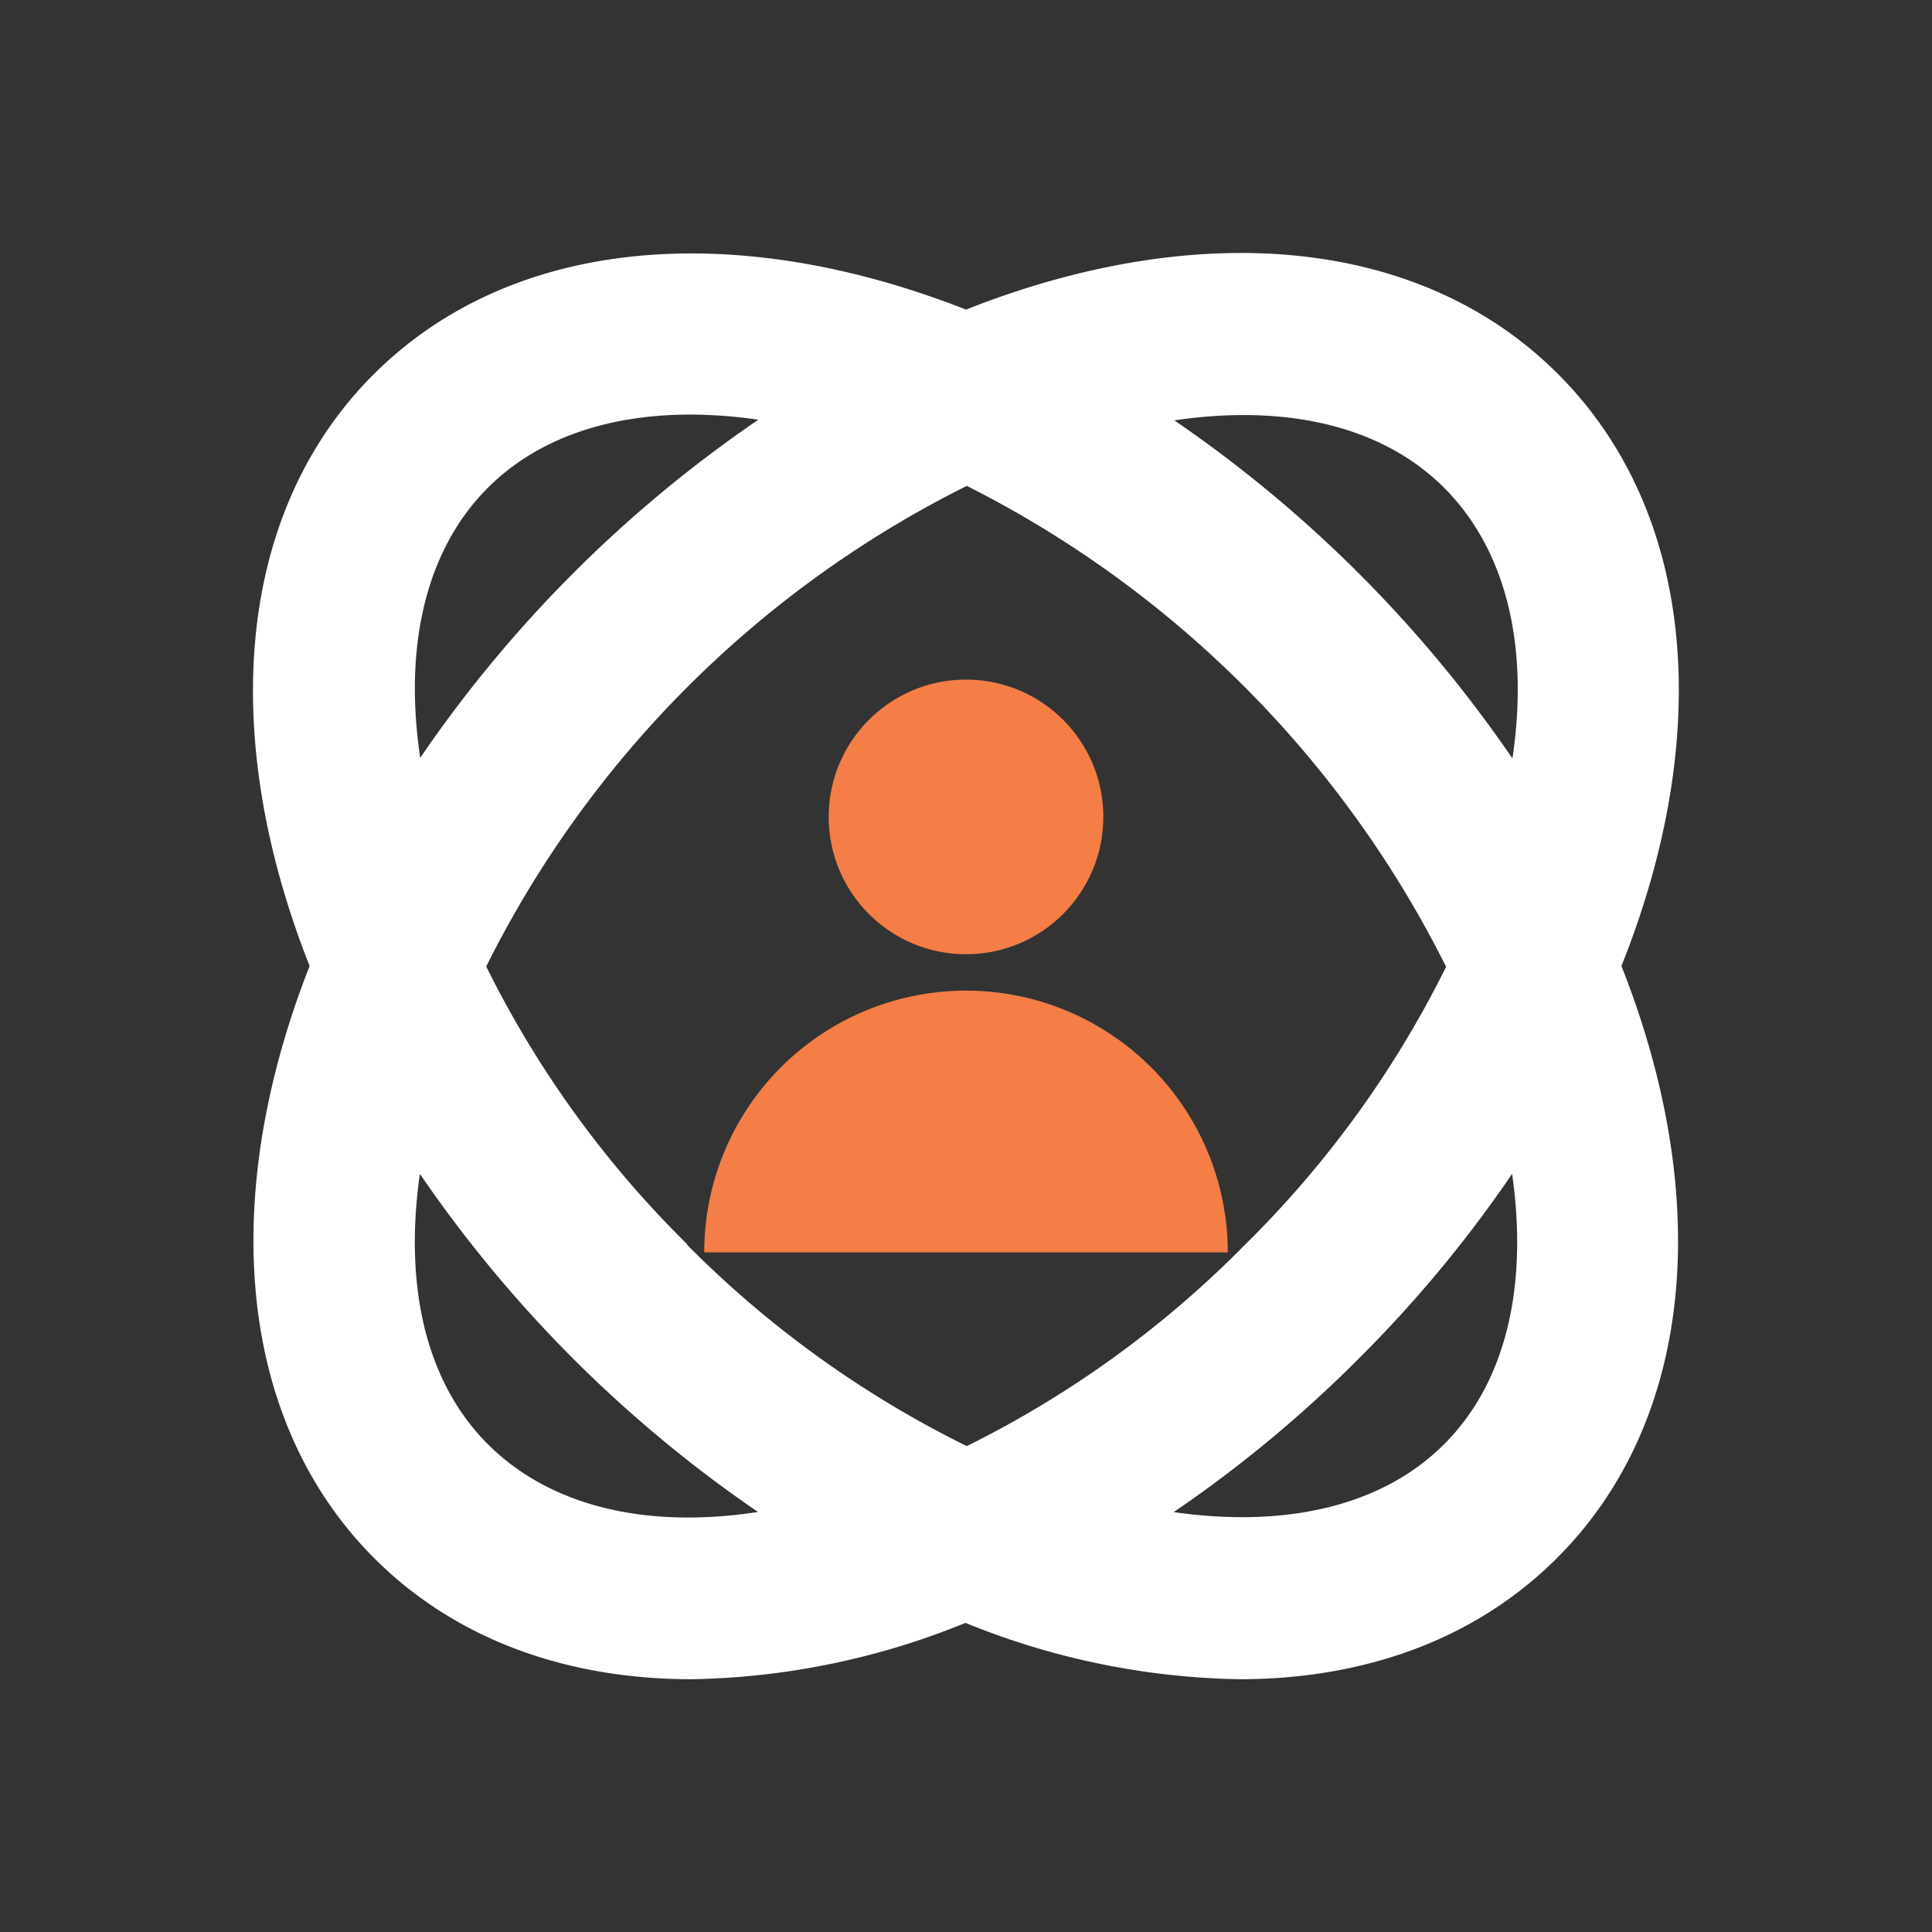 <svg id="Merged" xmlns="http://www.w3.org/2000/svg" viewBox="0 0 120 120"><rect x="0" y="0" width="120" height="120" fill="#333333" stroke="none"/><defs><style>.cls-1{fill:#fff;}.cls-2{fill:#f47e45;}</style></defs><path class="cls-1" d="M96.77,23.23c-8.63-8.63-22.52-9.64-36.77-4-14.25-5.6-28.14-4.59-36.77,4s-9.64,22.52-4,36.77c-5.6,14.25-4.59,28.14,4,36.77,5.09,5.09,12,7.53,19.74,7.53a47,47,0,0,0,17-3.5,47,47,0,0,0,17,3.5c7.73,0,14.65-2.44,19.74-7.53,8.63-8.63,9.64-22.52,4-36.77C106.41,45.75,105.4,31.86,96.77,23.23ZM89.7,30.3C93.49,34.09,95,40,93.94,47.11a80.47,80.47,0,0,0-21-21C79.77,25.1,85.79,26.39,89.7,30.3Zm-47,47a64.26,64.26,0,0,1-12.5-17.27A66.5,66.5,0,0,1,60.05,30.18,66.93,66.93,0,0,1,89.82,60.05a64.26,64.26,0,0,1-12.5,17.27,64.26,64.26,0,0,1-17.27,12.5A64.71,64.71,0,0,1,42.68,77.32ZM30.3,30.3c3-3,7.35-4.55,12.58-4.55a29.71,29.71,0,0,1,4.22.32,80.14,80.14,0,0,0-21,21C25.05,40,26.51,34.09,30.3,30.3Zm0,59.4c-3.91-3.91-5.2-9.93-4.22-16.79a80.31,80.31,0,0,0,21,21C40,95,34.09,93.49,30.3,89.7Zm59.4,0c-3.91,3.91-9.94,5.2-16.8,4.22a79.21,79.21,0,0,0,11.49-9.53,78.5,78.5,0,0,0,9.53-11.48C94.9,79.77,93.61,85.79,89.7,89.7Z"/><path class="cls-2" d="M43.74,77.79a16.26,16.26,0,0,1,32.52,0Z"/><circle class="cls-2" cx="60" cy="50.74" r="8.53"/></svg>